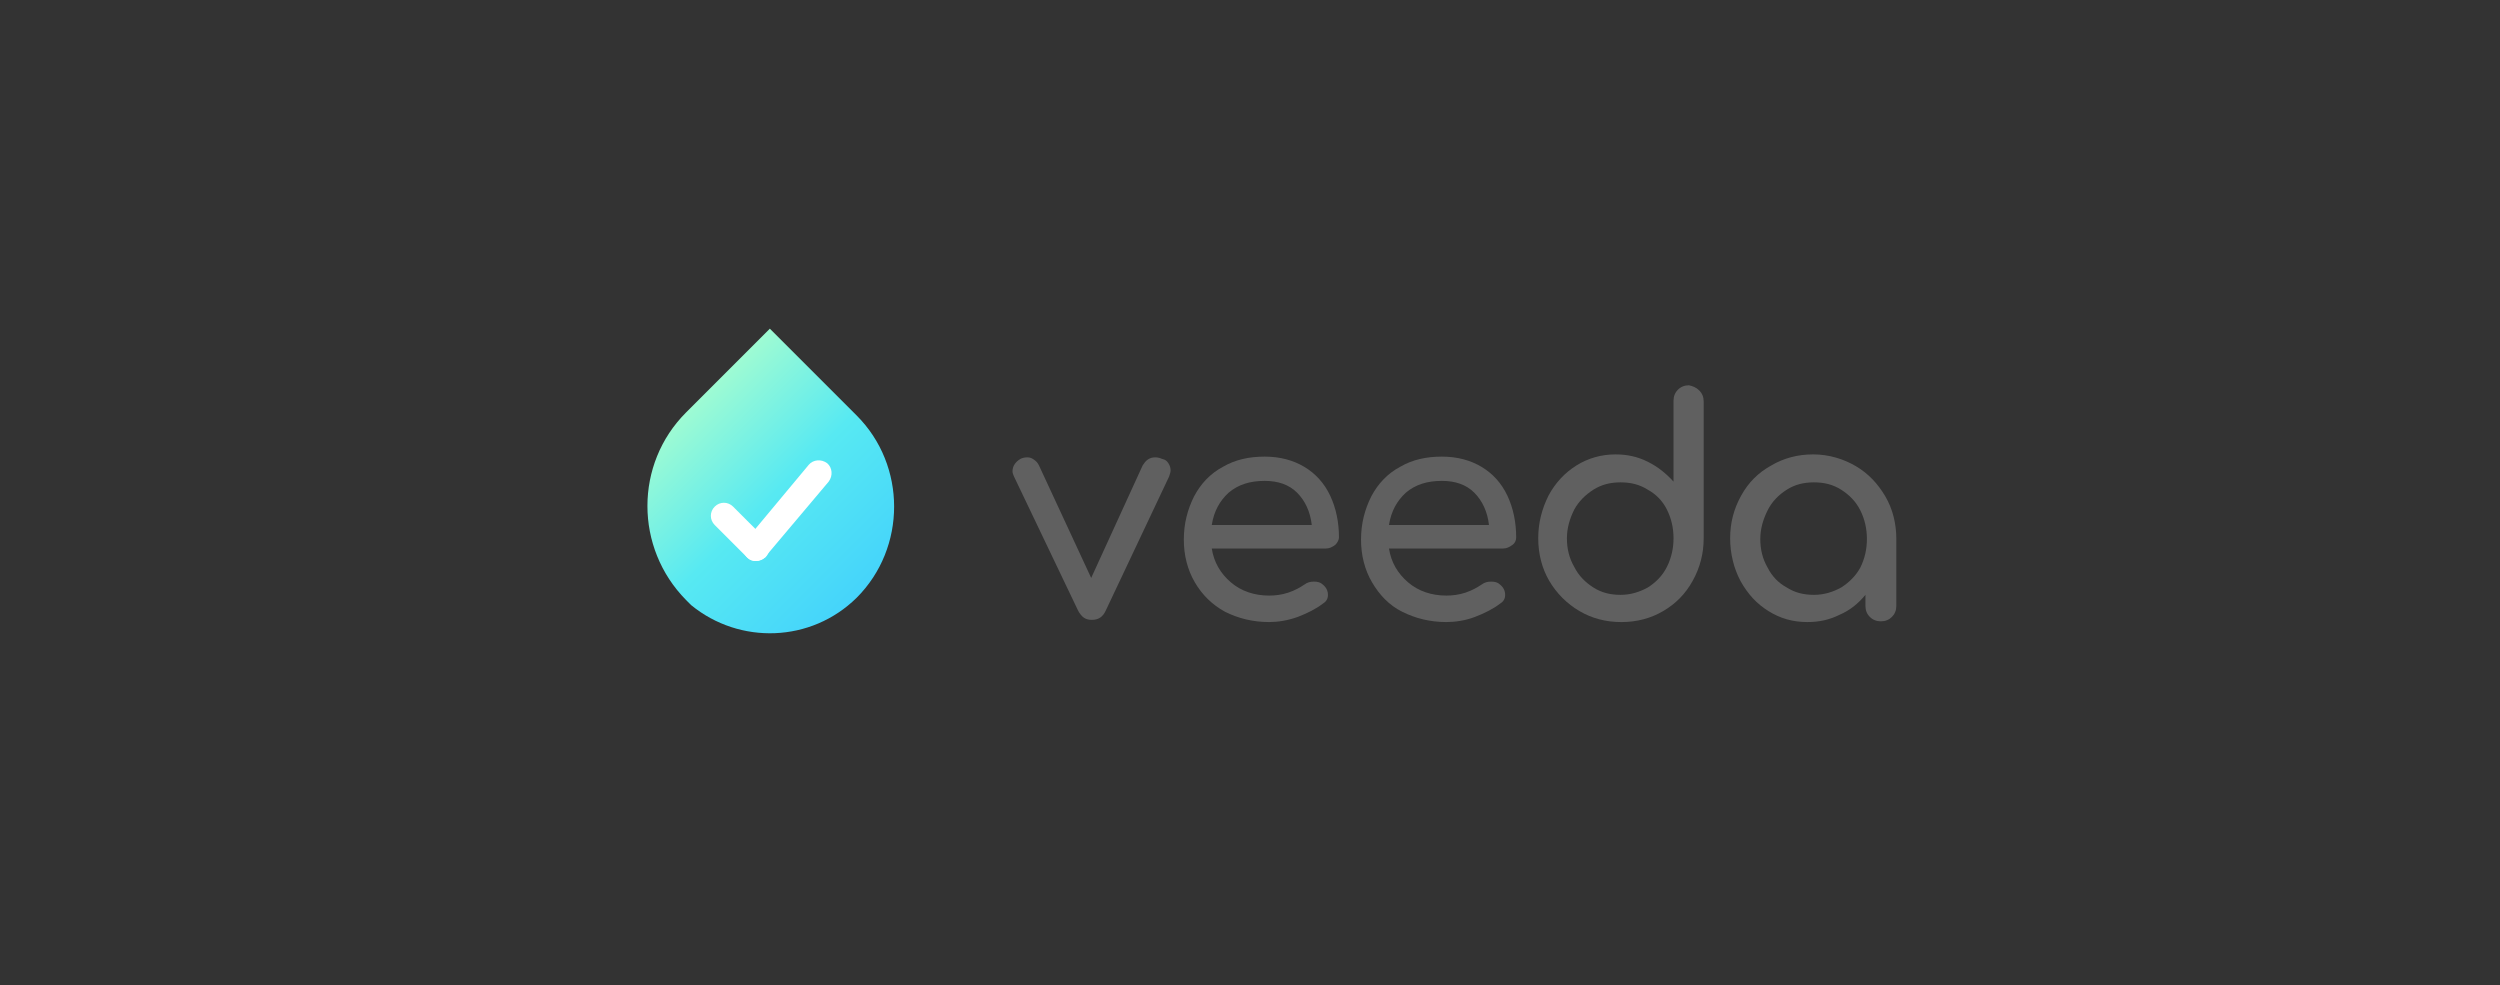 <?xml version="1.0" encoding="utf-8"?>
<!-- Generator: Adobe Illustrator 23.0.3, SVG Export Plug-In . SVG Version: 6.00 Build 0)  -->
<svg version="1.1" id="Camada_1" xmlns="http://www.w3.org/2000/svg" xmlns:xlink="http://www.w3.org/1999/xlink" x="0px" y="0px"
	 viewBox="0 0 340 134" style="enable-background:new 0 0 340 134;" xml:space="preserve">
<rect x="0" y="0" width="340" height="134" fill="#333333" stroke="none"/>
<style type="text/css">
	.st0{display:none;}
	.st1{display:inline;}
	.st2{clip-path:url(#SVGID_2_);fill:#15B1D6;}
	.st3{clip-path:url(#SVGID_4_);fill:#15B1D6;}
	.st4{clip-path:url(#SVGID_6_);fill:#17B4D9;}
	.st5{clip-path:url(#SVGID_8_);fill:#19B6DB;}
	.st6{clip-path:url(#SVGID_10_);fill:#1AB9DE;}
	.st7{clip-path:url(#SVGID_12_);fill:#1CBBE0;}
	.st8{clip-path:url(#SVGID_14_);fill:#1DBDE2;}
	.st9{clip-path:url(#SVGID_16_);fill:#1EBFE4;}
	.st10{clip-path:url(#SVGID_18_);fill:#1FC0E6;}
	.st11{clip-path:url(#SVGID_20_);fill:#20C2E8;}
	.st12{clip-path:url(#SVGID_22_);fill:#21C3E9;}
	.st13{clip-path:url(#SVGID_24_);fill:#22C5EA;}
	.st14{clip-path:url(#SVGID_26_);fill:#23C6EC;}
	.st15{clip-path:url(#SVGID_28_);fill:#24C7ED;}
	.st16{clip-path:url(#SVGID_30_);fill:#24C8EE;}
	.st17{clip-path:url(#SVGID_32_);fill:#25C9EE;}
	.st18{clip-path:url(#SVGID_34_);fill:#25C9EF;}
	.st19{clip-path:url(#SVGID_36_);fill:#26CAF0;}
	.st20{clip-path:url(#SVGID_38_);fill:#26CAF0;}
	.st21{clip-path:url(#SVGID_40_);fill:#26CBF1;}
	.st22{clip-path:url(#SVGID_42_);fill:#26CBF1;}
	.st23{clip-path:url(#SVGID_44_);fill:#27CBF1;}
	.st24{clip-path:url(#SVGID_46_);fill:#27CCF2;}
	.st25{clip-path:url(#SVGID_48_);fill:#27CCF2;}
	.st26{clip-path:url(#SVGID_50_);fill:#27CCF2;}
	.st27{clip-path:url(#SVGID_52_);fill:#27CCF2;}
	.st28{clip-path:url(#SVGID_54_);fill:#27CCF2;}
	.st29{clip-path:url(#SVGID_56_);fill:#27CCF2;}
	.st30{clip-path:url(#SVGID_58_);fill:#27CCF2;}
	.st31{clip-path:url(#SVGID_60_);fill:#27CCF2;}
	.st32{fill:#606060;}
	.st33{display:none;opacity:0.1;}
	.st34{clip-path:url(#SVGID_62_);fill:#43E97B;}
	.st35{clip-path:url(#SVGID_64_);fill:#43E97B;}
	.st36{clip-path:url(#SVGID_66_);fill:#43E97C;}
	.st37{clip-path:url(#SVGID_68_);fill:#43E97D;}
	.st38{clip-path:url(#SVGID_70_);fill:#43EA7E;}
	.st39{clip-path:url(#SVGID_72_);fill:#42EA7F;}
	.st40{clip-path:url(#SVGID_74_);fill:#42EA80;}
	.st41{clip-path:url(#SVGID_76_);fill:#42EA81;}
	.st42{clip-path:url(#SVGID_78_);fill:#42EA82;}
	.st43{clip-path:url(#SVGID_80_);fill:#42EA83;}
	.st44{clip-path:url(#SVGID_82_);fill:#42EB85;}
	.st45{clip-path:url(#SVGID_84_);fill:#42EB86;}
	.st46{clip-path:url(#SVGID_86_);fill:#42EB87;}
	.st47{clip-path:url(#SVGID_88_);fill:#41EB88;}
	.st48{clip-path:url(#SVGID_90_);fill:#41EB89;}
	.st49{clip-path:url(#SVGID_92_);fill:#41EC8A;}
	.st50{clip-path:url(#SVGID_94_);fill:#41EC8B;}
	.st51{clip-path:url(#SVGID_96_);fill:#41EC8C;}
	.st52{clip-path:url(#SVGID_98_);fill:#41EC8D;}
	.st53{clip-path:url(#SVGID_100_);fill:#41EC8E;}
	.st54{clip-path:url(#SVGID_102_);fill:#41EC8F;}
	.st55{clip-path:url(#SVGID_104_);fill:#40ED90;}
	.st56{clip-path:url(#SVGID_106_);fill:#40ED91;}
	.st57{clip-path:url(#SVGID_108_);fill:#40ED92;}
	.st58{clip-path:url(#SVGID_110_);fill:#40ED93;}
	.st59{clip-path:url(#SVGID_112_);fill:#40ED94;}
	.st60{clip-path:url(#SVGID_114_);fill:#40EE95;}
	.st61{clip-path:url(#SVGID_116_);fill:#40EE96;}
	.st62{clip-path:url(#SVGID_118_);fill:#40EE97;}
	.st63{clip-path:url(#SVGID_120_);fill:#3FEE98;}
	.st64{clip-path:url(#SVGID_122_);fill:#3FEE99;}
	.st65{clip-path:url(#SVGID_124_);fill:#3FEE9A;}
	.st66{clip-path:url(#SVGID_126_);fill:#3FEF9C;}
	.st67{clip-path:url(#SVGID_128_);fill:#3FEF9D;}
	.st68{clip-path:url(#SVGID_130_);fill:#3FEF9E;}
	.st69{clip-path:url(#SVGID_132_);fill:#3FEF9F;}
	.st70{clip-path:url(#SVGID_134_);fill:#3FEFA0;}
	.st71{clip-path:url(#SVGID_136_);fill:#3EF0A1;}
	.st72{clip-path:url(#SVGID_138_);fill:#3EF0A2;}
	.st73{clip-path:url(#SVGID_140_);fill:#3EF0A3;}
	.st74{clip-path:url(#SVGID_142_);fill:#3EF0A4;}
	.st75{clip-path:url(#SVGID_144_);fill:#3EF0A5;}
	.st76{clip-path:url(#SVGID_146_);fill:#3EF0A6;}
	.st77{clip-path:url(#SVGID_148_);fill:#3EF1A7;}
	.st78{clip-path:url(#SVGID_150_);fill:#3EF1A8;}
	.st79{clip-path:url(#SVGID_152_);fill:#3EF1A9;}
	.st80{clip-path:url(#SVGID_154_);fill:#3DF1AA;}
	.st81{clip-path:url(#SVGID_156_);fill:#3DF1AB;}
	.st82{clip-path:url(#SVGID_158_);fill:#3DF2AC;}
	.st83{clip-path:url(#SVGID_160_);fill:#3DF2AD;}
	.st84{clip-path:url(#SVGID_162_);fill:#3DF2AE;}
	.st85{clip-path:url(#SVGID_164_);fill:#3DF2AF;}
	.st86{clip-path:url(#SVGID_166_);fill:#3DF2B0;}
	.st87{clip-path:url(#SVGID_168_);fill:#3DF2B1;}
	.st88{clip-path:url(#SVGID_170_);fill:#3CF3B2;}
	.st89{clip-path:url(#SVGID_172_);fill:#3CF3B3;}
	.st90{clip-path:url(#SVGID_174_);fill:#3CF3B4;}
	.st91{clip-path:url(#SVGID_176_);fill:#3CF3B5;}
	.st92{clip-path:url(#SVGID_178_);fill:#3CF3B6;}
	.st93{clip-path:url(#SVGID_180_);fill:#3CF3B7;}
	.st94{clip-path:url(#SVGID_182_);fill:#3CF4B8;}
	.st95{clip-path:url(#SVGID_184_);fill:#3CF4B9;}
	.st96{clip-path:url(#SVGID_186_);fill:#3BF4BA;}
	.st97{clip-path:url(#SVGID_188_);fill:#3BF4BB;}
	.st98{clip-path:url(#SVGID_190_);fill:#3BF4BC;}
	.st99{clip-path:url(#SVGID_192_);fill:#3BF5BD;}
	.st100{clip-path:url(#SVGID_194_);fill:#3BF5BE;}
	.st101{clip-path:url(#SVGID_196_);fill:#3BF5BF;}
	.st102{clip-path:url(#SVGID_198_);fill:#3BF5C0;}
	.st103{clip-path:url(#SVGID_200_);fill:#3BF5C1;}
	.st104{clip-path:url(#SVGID_202_);fill:#3AF5C2;}
	.st105{clip-path:url(#SVGID_204_);fill:#3AF6C3;}
	.st106{clip-path:url(#SVGID_206_);fill:#3AF6C4;}
	.st107{clip-path:url(#SVGID_208_);fill:#3AF6C5;}
	.st108{clip-path:url(#SVGID_210_);fill:#3AF6C6;}
	.st109{clip-path:url(#SVGID_212_);fill:#3AF6C7;}
	.st110{clip-path:url(#SVGID_214_);fill:#3AF6C8;}
	.st111{clip-path:url(#SVGID_216_);fill:#3AF7C9;}
	.st112{clip-path:url(#SVGID_218_);fill:#3AF7CA;}
	.st113{clip-path:url(#SVGID_220_);fill:#39F7CB;}
	.st114{clip-path:url(#SVGID_222_);fill:#39F7CC;}
	.st115{clip-path:url(#SVGID_224_);fill:#39F7CD;}
	.st116{clip-path:url(#SVGID_226_);fill:#39F7CE;}
	.st117{clip-path:url(#SVGID_228_);fill:#39F8CF;}
	.st118{clip-path:url(#SVGID_230_);fill:#39F8D0;}
	.st119{clip-path:url(#SVGID_232_);fill:#39F8D1;}
	.st120{clip-path:url(#SVGID_234_);fill:#39F8D2;}
	.st121{clip-path:url(#SVGID_236_);fill:#39F8D3;}
	.st122{clip-path:url(#SVGID_238_);fill:#38F8D4;}
	.st123{clip-path:url(#SVGID_240_);fill:#38F9D4;}
	.st124{clip-path:url(#SVGID_242_);fill:#38F9D5;}
	.st125{clip-path:url(#SVGID_244_);fill:#38F9D6;}
	.st126{clip-path:url(#SVGID_246_);fill:#38F9D7;}
	.st127{clip-path:url(#SVGID_248_);fill:#38F9D7;}
	.st128{display:inline;fill:url(#SVGID_249_);}
	.st129{display:inline;fill:url(#SVGID_250_);}
	.st130{display:inline;fill:url(#SVGID_251_);}
	.st131{fill:url(#SVGID_252_);}
	.st132{fill:#FFFFFF;}
	.st133{display:inline;fill:#61D000;}
</style>
<g>
	<g class="st0">
		<g class="st1">
			<g>
				<defs>
					<path id="SVGID_1_" d="M108,43c0,0-6.1,11.2-3,22.8s13.6,17.9,13.6,17.9s5.5-12.4,2.8-22.7C118.7,50.6,108,43,108,43z"/>
				</defs>
				<clipPath id="SVGID_2_">
					<use xlink:href="#SVGID_1_"  style="overflow:visible;"/>
				</clipPath>
				<polygon class="st2" points="101.9,80.1 118.5,83.6 101.9,83.6 				"/>
			</g>
			<g>
				<defs>
					<path id="SVGID_3_" d="M108,43c0,0-6.1,11.2-3,22.8s13.6,17.9,13.6,17.9s5.5-12.4,2.8-22.7C118.7,50.6,108,43,108,43z"/>
				</defs>
				<clipPath id="SVGID_4_">
					<use xlink:href="#SVGID_3_"  style="overflow:visible;"/>
				</clipPath>
				<polygon class="st3" points="101.9,78.7 123.3,83.3 123.3,83.6 118.5,83.6 101.9,80.1 				"/>
			</g>
			<g>
				<defs>
					<path id="SVGID_5_" d="M108,43c0,0-6.1,11.2-3,22.8s13.6,17.9,13.6,17.9s5.5-12.4,2.8-22.7C118.7,50.6,108,43,108,43z"/>
				</defs>
				<clipPath id="SVGID_6_">
					<use xlink:href="#SVGID_5_"  style="overflow:visible;"/>
				</clipPath>
				<polygon class="st4" points="101.9,77.4 123.6,82.1 123.3,83.3 101.9,78.7 				"/>
			</g>
			<g>
				<defs>
					<path id="SVGID_7_" d="M108,43c0,0-6.1,11.2-3,22.8s13.6,17.9,13.6,17.9s5.5-12.4,2.8-22.7C118.7,50.6,108,43,108,43z"/>
				</defs>
				<clipPath id="SVGID_8_">
					<use xlink:href="#SVGID_7_"  style="overflow:visible;"/>
				</clipPath>
				<polygon class="st5" points="101.9,76.1 123.9,80.8 123.6,82.1 101.9,77.4 				"/>
			</g>
			<g>
				<defs>
					<path id="SVGID_9_" d="M108,43c0,0-6.1,11.2-3,22.8s13.6,17.9,13.6,17.9s5.5-12.4,2.8-22.7C118.7,50.6,108,43,108,43z"/>
				</defs>
				<clipPath id="SVGID_10_">
					<use xlink:href="#SVGID_9_"  style="overflow:visible;"/>
				</clipPath>
				<polygon class="st6" points="101.9,74.7 124,79.5 124,80 123.9,80.8 101.9,76.1 				"/>
			</g>
			<g>
				<defs>
					<path id="SVGID_11_" d="M108,43c0,0-6.1,11.2-3,22.8s13.6,17.9,13.6,17.9s5.5-12.4,2.8-22.7C118.7,50.6,108,43,108,43z"/>
				</defs>
				<clipPath id="SVGID_12_">
					<use xlink:href="#SVGID_11_"  style="overflow:visible;"/>
				</clipPath>
				<polygon class="st7" points="101.9,73.4 124,78.2 124,79.5 101.9,74.7 				"/>
			</g>
			<g>
				<defs>
					<path id="SVGID_13_" d="M108,43c0,0-6.1,11.2-3,22.8s13.6,17.9,13.6,17.9s5.5-12.4,2.8-22.7C118.7,50.6,108,43,108,43z"/>
				</defs>
				<clipPath id="SVGID_14_">
					<use xlink:href="#SVGID_13_"  style="overflow:visible;"/>
				</clipPath>
				<polygon class="st8" points="101.9,72.1 124,76.8 124,78.2 101.9,73.4 				"/>
			</g>
			<g>
				<defs>
					<path id="SVGID_15_" d="M108,43c0,0-6.1,11.2-3,22.8s13.6,17.9,13.6,17.9s5.5-12.4,2.8-22.7C118.7,50.6,108,43,108,43z"/>
				</defs>
				<clipPath id="SVGID_16_">
					<use xlink:href="#SVGID_15_"  style="overflow:visible;"/>
				</clipPath>
				<polygon class="st9" points="101.9,70.8 124,75.5 124,76.8 101.9,72.1 				"/>
			</g>
			<g>
				<defs>
					<path id="SVGID_17_" d="M108,43c0,0-6.1,11.2-3,22.8s13.6,17.9,13.6,17.9s5.5-12.4,2.8-22.7C118.7,50.6,108,43,108,43z"/>
				</defs>
				<clipPath id="SVGID_18_">
					<use xlink:href="#SVGID_17_"  style="overflow:visible;"/>
				</clipPath>
				<polygon class="st10" points="101.9,69.4 124,74.2 124,75.5 101.9,70.8 				"/>
			</g>
			<g>
				<defs>
					<path id="SVGID_19_" d="M108,43c0,0-6.1,11.2-3,22.8s13.6,17.9,13.6,17.9s5.5-12.4,2.8-22.7C118.7,50.6,108,43,108,43z"/>
				</defs>
				<clipPath id="SVGID_20_">
					<use xlink:href="#SVGID_19_"  style="overflow:visible;"/>
				</clipPath>
				<polygon class="st11" points="101.9,68.1 124,72.8 124,74.2 101.9,69.4 				"/>
			</g>
			<g>
				<defs>
					<path id="SVGID_21_" d="M108,43c0,0-6.1,11.2-3,22.8s13.6,17.9,13.6,17.9s5.5-12.4,2.8-22.7C118.7,50.6,108,43,108,43z"/>
				</defs>
				<clipPath id="SVGID_22_">
					<use xlink:href="#SVGID_21_"  style="overflow:visible;"/>
				</clipPath>
				<polygon class="st12" points="101.9,66.8 124,71.5 124,72.8 101.9,68.1 				"/>
			</g>
			<g>
				<defs>
					<path id="SVGID_23_" d="M108,43c0,0-6.1,11.2-3,22.8s13.6,17.9,13.6,17.9s5.5-12.4,2.8-22.7C118.7,50.6,108,43,108,43z"/>
				</defs>
				<clipPath id="SVGID_24_">
					<use xlink:href="#SVGID_23_"  style="overflow:visible;"/>
				</clipPath>
				<polygon class="st13" points="101.9,65.4 124,70.2 124,71.5 101.9,66.8 				"/>
			</g>
			<g>
				<defs>
					<path id="SVGID_25_" d="M108,43c0,0-6.1,11.2-3,22.8s13.6,17.9,13.6,17.9s5.5-12.4,2.8-22.7C118.7,50.6,108,43,108,43z"/>
				</defs>
				<clipPath id="SVGID_26_">
					<use xlink:href="#SVGID_25_"  style="overflow:visible;"/>
				</clipPath>
				<polygon class="st14" points="101.9,64.1 124,68.9 124,70.2 101.9,65.4 				"/>
			</g>
			<g>
				<defs>
					<path id="SVGID_27_" d="M108,43c0,0-6.1,11.2-3,22.8s13.6,17.9,13.6,17.9s5.5-12.4,2.8-22.7C118.7,50.6,108,43,108,43z"/>
				</defs>
				<clipPath id="SVGID_28_">
					<use xlink:href="#SVGID_27_"  style="overflow:visible;"/>
				</clipPath>
				<polygon class="st15" points="101.9,62.8 124,67.5 124,68.9 101.9,64.1 				"/>
			</g>
			<g>
				<defs>
					<path id="SVGID_29_" d="M108,43c0,0-6.1,11.2-3,22.8s13.6,17.9,13.6,17.9s5.5-12.4,2.8-22.7C118.7,50.6,108,43,108,43z"/>
				</defs>
				<clipPath id="SVGID_30_">
					<use xlink:href="#SVGID_29_"  style="overflow:visible;"/>
				</clipPath>
				<polygon class="st16" points="101.9,61.5 124,66.2 124,67.5 101.9,62.8 				"/>
			</g>
			<g>
				<defs>
					<path id="SVGID_31_" d="M108,43c0,0-6.1,11.2-3,22.8s13.6,17.9,13.6,17.9s5.5-12.4,2.8-22.7C118.7,50.6,108,43,108,43z"/>
				</defs>
				<clipPath id="SVGID_32_">
					<use xlink:href="#SVGID_31_"  style="overflow:visible;"/>
				</clipPath>
				<polygon class="st17" points="101.9,60.1 124,64.9 124,66.2 101.9,61.5 				"/>
			</g>
			<g>
				<defs>
					<path id="SVGID_33_" d="M108,43c0,0-6.1,11.2-3,22.8s13.6,17.9,13.6,17.9s5.5-12.4,2.8-22.7C118.7,50.6,108,43,108,43z"/>
				</defs>
				<clipPath id="SVGID_34_">
					<use xlink:href="#SVGID_33_"  style="overflow:visible;"/>
				</clipPath>
				<polygon class="st18" points="101.9,58.8 124,63.5 124,64.9 101.9,60.1 				"/>
			</g>
			<g>
				<defs>
					<path id="SVGID_35_" d="M108,43c0,0-6.1,11.2-3,22.8s13.6,17.9,13.6,17.9s5.5-12.4,2.8-22.7C118.7,50.6,108,43,108,43z"/>
				</defs>
				<clipPath id="SVGID_36_">
					<use xlink:href="#SVGID_35_"  style="overflow:visible;"/>
				</clipPath>
				<polygon class="st19" points="101.9,57.5 124,62.2 124,63.5 101.9,58.8 				"/>
			</g>
			<g>
				<defs>
					<path id="SVGID_37_" d="M108,43c0,0-6.1,11.2-3,22.8s13.6,17.9,13.6,17.9s5.5-12.4,2.8-22.7C118.7,50.6,108,43,108,43z"/>
				</defs>
				<clipPath id="SVGID_38_">
					<use xlink:href="#SVGID_37_"  style="overflow:visible;"/>
				</clipPath>
				<polygon class="st20" points="101.9,56.1 124,60.9 124,62.2 101.9,57.5 				"/>
			</g>
			<g>
				<defs>
					<path id="SVGID_39_" d="M108,43c0,0-6.1,11.2-3,22.8s13.6,17.9,13.6,17.9s5.5-12.4,2.8-22.7C118.7,50.6,108,43,108,43z"/>
				</defs>
				<clipPath id="SVGID_40_">
					<use xlink:href="#SVGID_39_"  style="overflow:visible;"/>
				</clipPath>
				<polygon class="st21" points="101.9,54.8 124,59.6 124,60.9 101.9,56.1 				"/>
			</g>
			<g>
				<defs>
					<path id="SVGID_41_" d="M108,43c0,0-6.1,11.2-3,22.8s13.6,17.9,13.6,17.9s5.5-12.4,2.8-22.7C118.7,50.6,108,43,108,43z"/>
				</defs>
				<clipPath id="SVGID_42_">
					<use xlink:href="#SVGID_41_"  style="overflow:visible;"/>
				</clipPath>
				<polygon class="st22" points="101.9,53.5 124,58.2 124,59.6 101.9,54.8 				"/>
			</g>
			<g>
				<defs>
					<path id="SVGID_43_" d="M108,43c0,0-6.1,11.2-3,22.8s13.6,17.9,13.6,17.9s5.5-12.4,2.8-22.7C118.7,50.6,108,43,108,43z"/>
				</defs>
				<clipPath id="SVGID_44_">
					<use xlink:href="#SVGID_43_"  style="overflow:visible;"/>
				</clipPath>
				<polygon class="st23" points="101.9,52.1 124,56.9 124,58.2 101.9,53.5 				"/>
			</g>
			<g>
				<defs>
					<path id="SVGID_45_" d="M108,43c0,0-6.1,11.2-3,22.8s13.6,17.9,13.6,17.9s5.5-12.4,2.8-22.7C118.7,50.6,108,43,108,43z"/>
				</defs>
				<clipPath id="SVGID_46_">
					<use xlink:href="#SVGID_45_"  style="overflow:visible;"/>
				</clipPath>
				<polygon class="st24" points="101.9,50.8 124,55.6 124,56.9 101.9,52.1 				"/>
			</g>
			<g>
				<defs>
					<path id="SVGID_47_" d="M108,43c0,0-6.1,11.2-3,22.8s13.6,17.9,13.6,17.9s5.5-12.4,2.8-22.7C118.7,50.6,108,43,108,43z"/>
				</defs>
				<clipPath id="SVGID_48_">
					<use xlink:href="#SVGID_47_"  style="overflow:visible;"/>
				</clipPath>
				<polygon class="st25" points="101.9,49.5 124,54.2 124,55.6 101.9,50.8 				"/>
			</g>
			<g>
				<defs>
					<path id="SVGID_49_" d="M108,43c0,0-6.1,11.2-3,22.8s13.6,17.9,13.6,17.9s5.5-12.4,2.8-22.7C118.7,50.6,108,43,108,43z"/>
				</defs>
				<clipPath id="SVGID_50_">
					<use xlink:href="#SVGID_49_"  style="overflow:visible;"/>
				</clipPath>
				<polygon class="st26" points="101.9,48.2 124,52.9 124,54.2 101.9,49.5 				"/>
			</g>
			<g>
				<defs>
					<path id="SVGID_51_" d="M108,43c0,0-6.1,11.2-3,22.8s13.6,17.9,13.6,17.9s5.5-12.4,2.8-22.7C118.7,50.6,108,43,108,43z"/>
				</defs>
				<clipPath id="SVGID_52_">
					<use xlink:href="#SVGID_51_"  style="overflow:visible;"/>
				</clipPath>
				<polygon class="st27" points="101.9,46.8 124,51.6 124,52.9 101.9,48.2 				"/>
			</g>
			<g>
				<defs>
					<path id="SVGID_53_" d="M108,43c0,0-6.1,11.2-3,22.8s13.6,17.9,13.6,17.9s5.5-12.4,2.8-22.7C118.7,50.6,108,43,108,43z"/>
				</defs>
				<clipPath id="SVGID_54_">
					<use xlink:href="#SVGID_53_"  style="overflow:visible;"/>
				</clipPath>
				<polygon class="st28" points="101.9,45.5 124,50.2 124,51.6 101.9,46.8 				"/>
			</g>
			<g>
				<defs>
					<path id="SVGID_55_" d="M108,43c0,0-6.1,11.2-3,22.8s13.6,17.9,13.6,17.9s5.5-12.4,2.8-22.7C118.7,50.6,108,43,108,43z"/>
				</defs>
				<clipPath id="SVGID_56_">
					<use xlink:href="#SVGID_55_"  style="overflow:visible;"/>
				</clipPath>
				<polygon class="st29" points="101.9,45.4 102.1,44.2 124,48.9 124,50.2 101.9,45.5 				"/>
			</g>
			<g>
				<defs>
					<path id="SVGID_57_" d="M108,43c0,0-6.1,11.2-3,22.8s13.6,17.9,13.6,17.9s5.5-12.4,2.8-22.7C118.7,50.6,108,43,108,43z"/>
				</defs>
				<clipPath id="SVGID_58_">
					<use xlink:href="#SVGID_57_"  style="overflow:visible;"/>
				</clipPath>
				<polygon class="st30" points="102.1,44.2 102.4,43 102.6,43 124,47.6 124,48.9 				"/>
			</g>
			<g>
				<defs>
					<path id="SVGID_59_" d="M108,43c0,0-6.1,11.2-3,22.8s13.6,17.9,13.6,17.9s5.5-12.4,2.8-22.7C118.7,50.6,108,43,108,43z"/>
				</defs>
				<clipPath id="SVGID_60_">
					<use xlink:href="#SVGID_59_"  style="overflow:visible;"/>
				</clipPath>
				<polygon class="st31" points="124,47.6 102.6,43 124,43 				"/>
			</g>
		</g>
	</g>
	<g>
		<path class="st32" d="M158.9,63c0.2,0.3,0.3,0.6,0.3,1c0,0.2-0.1,0.5-0.2,0.8L150.4,83c-0.4,0.9-1,1.3-1.9,1.3
			c-0.5,0-0.8-0.1-1.1-0.3c-0.3-0.2-0.6-0.6-0.8-1l-8.7-18.2c-0.1-0.2-0.2-0.5-0.2-0.7c0-0.7,0.4-1.3,1.1-1.7
			c0.2-0.1,0.5-0.2,0.9-0.2s0.6,0.1,0.9,0.3c0.3,0.2,0.5,0.4,0.7,0.8l7.1,15.3l7-15.3c0.2-0.3,0.4-0.6,0.7-0.8s0.6-0.3,1-0.3
			s0.7,0.1,0.9,0.2C158.5,62.5,158.7,62.7,158.9,63z"/>
		<path class="st32" d="M181.6,74.1c-0.4,0.3-0.8,0.5-1.3,0.5h-15.5c0.3,1.9,1.2,3.4,2.6,4.6c1.4,1.2,3.2,1.8,5.2,1.8
			c0.8,0,1.7-0.1,2.6-0.4c0.9-0.3,1.6-0.7,2.2-1.1c0.4-0.3,0.8-0.4,1.3-0.4s0.9,0.1,1.2,0.4c0.5,0.4,0.7,0.9,0.7,1.4
			s-0.2,0.9-0.7,1.2c-0.9,0.7-2.1,1.3-3.4,1.8c-1.4,0.5-2.7,0.7-3.9,0.7c-2.2,0-4.2-0.5-6-1.4c-1.8-1-3.1-2.3-4.1-4
			s-1.5-3.7-1.5-5.8c0-2.2,0.5-4.1,1.4-5.9c0.9-1.7,2.2-3.1,3.9-4c1.7-1,3.6-1.4,5.7-1.4c2.1,0,3.9,0.5,5.4,1.4s2.7,2.2,3.5,3.9
			c0.8,1.7,1.2,3.6,1.2,5.7C182.1,73.4,181.9,73.8,181.6,74.1z M167.1,67c-1.2,1.1-2,2.5-2.3,4.4h13.6c-0.2-1.8-0.9-3.3-2-4.4
			s-2.6-1.6-4.4-1.6C170,65.4,168.4,65.9,167.1,67z"/>
		<path class="st32" d="M205.7,74.1c-0.4,0.3-0.8,0.5-1.3,0.5h-15.5c0.3,1.9,1.2,3.4,2.6,4.6c1.4,1.2,3.2,1.8,5.2,1.8
			c0.8,0,1.7-0.1,2.6-0.4c0.9-0.3,1.6-0.7,2.2-1.1c0.4-0.3,0.8-0.4,1.3-0.4s0.9,0.1,1.2,0.4c0.5,0.4,0.7,0.9,0.7,1.4
			s-0.2,0.9-0.7,1.2c-0.9,0.7-2.1,1.3-3.4,1.8s-2.7,0.7-3.9,0.7c-2.2,0-4.2-0.5-6-1.4s-3.1-2.3-4.1-4s-1.5-3.7-1.5-5.8
			c0-2.2,0.5-4.1,1.4-5.9c0.9-1.7,2.2-3.1,3.9-4c1.7-1,3.6-1.4,5.7-1.4c2.1,0,3.9,0.5,5.4,1.4s2.7,2.2,3.5,3.9
			c0.8,1.7,1.2,3.6,1.2,5.7C206.2,73.4,206.1,73.8,205.7,74.1z M191.2,67c-1.2,1.1-2,2.5-2.3,4.4h13.6c-0.2-1.8-0.9-3.3-2-4.4
			s-2.6-1.6-4.4-1.6C194.1,65.4,192.5,65.9,191.2,67z"/>
		<path class="st32" d="M231.1,53.1c0.4,0.4,0.6,0.9,0.6,1.5v18.6c0,2.1-0.5,4-1.5,5.8s-2.3,3.1-4,4.1s-3.6,1.5-5.7,1.5
			s-4-0.5-5.7-1.5s-3.1-2.4-4.1-4.1s-1.5-3.7-1.5-5.8s0.5-4,1.4-5.8c0.9-1.7,2.2-3.1,3.8-4.1s3.4-1.5,5.3-1.5c1.6,0,3,0.3,4.4,1
			s2.5,1.6,3.5,2.7v-11c0-0.6,0.2-1.1,0.6-1.5c0.4-0.4,0.9-0.6,1.5-0.6C230.2,52.5,230.7,52.7,231.1,53.1z M224.1,79.9
			c1.1-0.7,2-1.6,2.6-2.8c0.6-1.2,0.9-2.5,0.9-3.9s-0.3-2.7-0.9-3.9c-0.6-1.2-1.5-2.1-2.6-2.7c-1.1-0.7-2.3-1-3.7-1s-2.6,0.3-3.7,1
			c-1.1,0.7-2,1.6-2.6,2.7c-0.6,1.2-1,2.5-1,3.9s0.3,2.7,1,3.9c0.6,1.2,1.5,2.1,2.6,2.8c1.1,0.7,2.3,1,3.7,1S223,80.5,224.1,79.9z"
			/>
		<path class="st32" d="M252.4,63.4c1.7,1,3,2.4,4,4.1s1.5,3.7,1.5,5.8v9.1c0,0.6-0.2,1.1-0.6,1.5s-0.9,0.6-1.5,0.6
			s-1.1-0.2-1.5-0.6s-0.6-0.9-0.6-1.5v-1.5c-1,1.2-2.1,2.1-3.5,2.7c-1.4,0.7-2.8,1-4.4,1c-2,0-3.7-0.5-5.3-1.5s-2.8-2.3-3.8-4.1
			c-0.9-1.7-1.4-3.7-1.4-5.8s0.5-4,1.5-5.8s2.3-3.1,4.1-4.1c1.7-1,3.6-1.5,5.7-1.5S250.7,62.4,252.4,63.4z M250.4,79.9
			c1.1-0.7,2-1.6,2.6-2.7c0.6-1.2,0.9-2.5,0.9-3.9s-0.3-2.7-0.9-3.9c-0.6-1.2-1.5-2.1-2.6-2.8c-1.1-0.7-2.3-1-3.7-1s-2.6,0.3-3.7,1
			c-1.1,0.7-2,1.6-2.6,2.8c-0.6,1.2-1,2.5-1,3.9s0.3,2.7,1,3.9c0.6,1.2,1.5,2.1,2.6,2.7c1.1,0.7,2.3,1,3.7,1S249.3,80.5,250.4,79.9z
			"/>
	</g>
	<g class="st33">
		<g class="st1">
			<path d="M113.8,72.3c-2.8-2.9-5.9-5.2-9-7c0,0.1,0.1,0.3,0.1,0.4c3,11.6,13.6,17.9,13.6,17.9s0.6-1.4,1.3-3.7
				C118.2,77.3,116.2,74.7,113.8,72.3z"/>
		</g>
	</g>
	<g class="st0">
		<g class="st1">
			<g>
				<defs>
					<path id="SVGID_61_" d="M82.6,61.9c0,0,3.5,12.3,13.8,18.4s22.2,3.2,22.2,3.2s-4.8-12.7-13.9-18.2S82.6,61.9,82.6,61.9z"/>
				</defs>
				<clipPath id="SVGID_62_">
					<use xlink:href="#SVGID_61_"  style="overflow:visible;"/>
				</clipPath>
				<polygon class="st34" points="82.6,78.8 118.4,86.5 82.6,86.5 				"/>
			</g>
			<g>
				<defs>
					<path id="SVGID_63_" d="M82.6,61.9c0,0,3.5,12.3,13.8,18.4s22.2,3.2,22.2,3.2s-4.8-12.7-13.9-18.2S82.6,61.9,82.6,61.9z"/>
				</defs>
				<clipPath id="SVGID_64_">
					<use xlink:href="#SVGID_63_"  style="overflow:visible;"/>
				</clipPath>
				<polygon class="st35" points="82.6,78.6 118.6,86.3 118.6,86.5 118.4,86.5 82.6,78.8 				"/>
			</g>
			<g>
				<defs>
					<path id="SVGID_65_" d="M82.6,61.9c0,0,3.5,12.3,13.8,18.4s22.2,3.2,22.2,3.2s-4.8-12.7-13.9-18.2S82.6,61.9,82.6,61.9z"/>
				</defs>
				<clipPath id="SVGID_66_">
					<use xlink:href="#SVGID_65_"  style="overflow:visible;"/>
				</clipPath>
				<polygon class="st36" points="82.6,78.4 118.6,86.1 118.6,86.3 82.6,78.6 				"/>
			</g>
			<g>
				<defs>
					<path id="SVGID_67_" d="M82.6,61.9c0,0,3.5,12.3,13.8,18.4s22.2,3.2,22.2,3.2s-4.8-12.7-13.9-18.2S82.6,61.9,82.6,61.9z"/>
				</defs>
				<clipPath id="SVGID_68_">
					<use xlink:href="#SVGID_67_"  style="overflow:visible;"/>
				</clipPath>
				<polygon class="st37" points="82.6,78.2 118.6,85.9 118.6,86.1 82.6,78.4 				"/>
			</g>
			<g>
				<defs>
					<path id="SVGID_69_" d="M82.6,61.9c0,0,3.5,12.3,13.8,18.4s22.2,3.2,22.2,3.2s-4.8-12.7-13.9-18.2S82.6,61.9,82.6,61.9z"/>
				</defs>
				<clipPath id="SVGID_70_">
					<use xlink:href="#SVGID_69_"  style="overflow:visible;"/>
				</clipPath>
				<polygon class="st38" points="82.6,78 118.6,85.7 118.6,85.9 82.6,78.2 				"/>
			</g>
			<g>
				<defs>
					<path id="SVGID_71_" d="M82.6,61.9c0,0,3.5,12.3,13.8,18.4s22.2,3.2,22.2,3.2s-4.8-12.7-13.9-18.2S82.6,61.9,82.6,61.9z"/>
				</defs>
				<clipPath id="SVGID_72_">
					<use xlink:href="#SVGID_71_"  style="overflow:visible;"/>
				</clipPath>
				<polygon class="st39" points="82.6,77.8 118.6,85.5 118.6,85.7 82.6,78 				"/>
			</g>
			<g>
				<defs>
					<path id="SVGID_73_" d="M82.6,61.9c0,0,3.5,12.3,13.8,18.4s22.2,3.2,22.2,3.2s-4.8-12.7-13.9-18.2S82.6,61.9,82.6,61.9z"/>
				</defs>
				<clipPath id="SVGID_74_">
					<use xlink:href="#SVGID_73_"  style="overflow:visible;"/>
				</clipPath>
				<polygon class="st40" points="82.6,77.6 118.6,85.3 118.6,85.5 82.6,77.8 				"/>
			</g>
			<g>
				<defs>
					<path id="SVGID_75_" d="M82.6,61.9c0,0,3.5,12.3,13.8,18.4s22.2,3.2,22.2,3.2s-4.8-12.7-13.9-18.2S82.6,61.9,82.6,61.9z"/>
				</defs>
				<clipPath id="SVGID_76_">
					<use xlink:href="#SVGID_75_"  style="overflow:visible;"/>
				</clipPath>
				<polygon class="st41" points="82.6,77.3 118.6,85.1 118.6,85.3 82.6,77.6 				"/>
			</g>
			<g>
				<defs>
					<path id="SVGID_77_" d="M82.6,61.9c0,0,3.5,12.3,13.8,18.4s22.2,3.2,22.2,3.2s-4.8-12.7-13.9-18.2S82.6,61.9,82.6,61.9z"/>
				</defs>
				<clipPath id="SVGID_78_">
					<use xlink:href="#SVGID_77_"  style="overflow:visible;"/>
				</clipPath>
				<polygon class="st42" points="82.6,77.1 118.6,84.9 118.6,85.1 82.6,77.3 				"/>
			</g>
			<g>
				<defs>
					<path id="SVGID_79_" d="M82.6,61.9c0,0,3.5,12.3,13.8,18.4s22.2,3.2,22.2,3.2s-4.8-12.7-13.9-18.2S82.6,61.9,82.6,61.9z"/>
				</defs>
				<clipPath id="SVGID_80_">
					<use xlink:href="#SVGID_79_"  style="overflow:visible;"/>
				</clipPath>
				<polygon class="st43" points="82.6,76.9 118.6,84.6 118.6,84.9 82.6,77.1 				"/>
			</g>
			<g>
				<defs>
					<path id="SVGID_81_" d="M82.6,61.9c0,0,3.5,12.3,13.8,18.4s22.2,3.2,22.2,3.2s-4.8-12.7-13.9-18.2S82.6,61.9,82.6,61.9z"/>
				</defs>
				<clipPath id="SVGID_82_">
					<use xlink:href="#SVGID_81_"  style="overflow:visible;"/>
				</clipPath>
				<polygon class="st44" points="82.6,76.7 118.6,84.4 118.6,84.6 82.6,76.9 				"/>
			</g>
			<g>
				<defs>
					<path id="SVGID_83_" d="M82.6,61.9c0,0,3.5,12.3,13.8,18.4s22.2,3.2,22.2,3.2s-4.8-12.7-13.9-18.2S82.6,61.9,82.6,61.9z"/>
				</defs>
				<clipPath id="SVGID_84_">
					<use xlink:href="#SVGID_83_"  style="overflow:visible;"/>
				</clipPath>
				<polygon class="st45" points="82.6,76.5 118.6,84.2 118.6,84.4 82.6,76.7 				"/>
			</g>
			<g>
				<defs>
					<path id="SVGID_85_" d="M82.6,61.9c0,0,3.5,12.3,13.8,18.4s22.2,3.2,22.2,3.2s-4.8-12.7-13.9-18.2S82.6,61.9,82.6,61.9z"/>
				</defs>
				<clipPath id="SVGID_86_">
					<use xlink:href="#SVGID_85_"  style="overflow:visible;"/>
				</clipPath>
				<polygon class="st46" points="82.6,76.3 118.6,84 118.6,84.2 82.6,76.5 				"/>
			</g>
			<g>
				<defs>
					<path id="SVGID_87_" d="M82.6,61.9c0,0,3.5,12.3,13.8,18.4s22.2,3.2,22.2,3.2s-4.8-12.7-13.9-18.2S82.6,61.9,82.6,61.9z"/>
				</defs>
				<clipPath id="SVGID_88_">
					<use xlink:href="#SVGID_87_"  style="overflow:visible;"/>
				</clipPath>
				<polygon class="st47" points="82.6,76.1 118.6,83.8 118.6,84 82.6,76.3 				"/>
			</g>
			<g>
				<defs>
					<path id="SVGID_89_" d="M82.6,61.9c0,0,3.5,12.3,13.8,18.4s22.2,3.2,22.2,3.2s-4.8-12.7-13.9-18.2S82.6,61.9,82.6,61.9z"/>
				</defs>
				<clipPath id="SVGID_90_">
					<use xlink:href="#SVGID_89_"  style="overflow:visible;"/>
				</clipPath>
				<polygon class="st48" points="82.6,75.9 118.6,83.6 118.6,83.8 82.6,76.1 				"/>
			</g>
			<g>
				<defs>
					<path id="SVGID_91_" d="M82.6,61.9c0,0,3.5,12.3,13.8,18.4s22.2,3.2,22.2,3.2s-4.8-12.7-13.9-18.2S82.6,61.9,82.6,61.9z"/>
				</defs>
				<clipPath id="SVGID_92_">
					<use xlink:href="#SVGID_91_"  style="overflow:visible;"/>
				</clipPath>
				<polygon class="st49" points="82.6,75.6 118.6,83.4 118.6,83.6 82.6,75.9 				"/>
			</g>
			<g>
				<defs>
					<path id="SVGID_93_" d="M82.6,61.9c0,0,3.5,12.3,13.8,18.4s22.2,3.2,22.2,3.2s-4.8-12.7-13.9-18.2S82.6,61.9,82.6,61.9z"/>
				</defs>
				<clipPath id="SVGID_94_">
					<use xlink:href="#SVGID_93_"  style="overflow:visible;"/>
				</clipPath>
				<polygon class="st50" points="82.6,75.4 118.6,83.2 118.6,83.4 82.6,75.6 				"/>
			</g>
			<g>
				<defs>
					<path id="SVGID_95_" d="M82.6,61.9c0,0,3.5,12.3,13.8,18.4s22.2,3.2,22.2,3.2s-4.8-12.7-13.9-18.2S82.6,61.9,82.6,61.9z"/>
				</defs>
				<clipPath id="SVGID_96_">
					<use xlink:href="#SVGID_95_"  style="overflow:visible;"/>
				</clipPath>
				<polygon class="st51" points="82.6,75.2 118.6,82.9 118.6,83.2 82.6,75.4 				"/>
			</g>
			<g>
				<defs>
					<path id="SVGID_97_" d="M82.6,61.9c0,0,3.5,12.3,13.8,18.4s22.2,3.2,22.2,3.2s-4.8-12.7-13.9-18.2S82.6,61.9,82.6,61.9z"/>
				</defs>
				<clipPath id="SVGID_98_">
					<use xlink:href="#SVGID_97_"  style="overflow:visible;"/>
				</clipPath>
				<polygon class="st52" points="82.6,75 118.6,82.7 118.6,82.9 82.6,75.2 				"/>
			</g>
			<g>
				<defs>
					<path id="SVGID_99_" d="M82.6,61.9c0,0,3.5,12.3,13.8,18.4s22.2,3.2,22.2,3.2s-4.8-12.7-13.9-18.2S82.6,61.9,82.6,61.9z"/>
				</defs>
				<clipPath id="SVGID_100_">
					<use xlink:href="#SVGID_99_"  style="overflow:visible;"/>
				</clipPath>
				<polygon class="st53" points="82.6,74.8 118.6,82.5 118.6,82.7 82.6,75 				"/>
			</g>
			<g>
				<defs>
					<path id="SVGID_101_" d="M82.6,61.9c0,0,3.5,12.3,13.8,18.4s22.2,3.2,22.2,3.2s-4.8-12.7-13.9-18.2S82.6,61.9,82.6,61.9z"/>
				</defs>
				<clipPath id="SVGID_102_">
					<use xlink:href="#SVGID_101_"  style="overflow:visible;"/>
				</clipPath>
				<polygon class="st54" points="82.6,74.6 118.6,82.3 118.6,82.5 82.6,74.8 				"/>
			</g>
			<g>
				<defs>
					<path id="SVGID_103_" d="M82.6,61.9c0,0,3.5,12.3,13.8,18.4s22.2,3.2,22.2,3.2s-4.8-12.7-13.9-18.2S82.6,61.9,82.6,61.9z"/>
				</defs>
				<clipPath id="SVGID_104_">
					<use xlink:href="#SVGID_103_"  style="overflow:visible;"/>
				</clipPath>
				<polygon class="st55" points="82.6,74.4 118.6,82.1 118.6,82.3 82.6,74.6 				"/>
			</g>
			<g>
				<defs>
					<path id="SVGID_105_" d="M82.6,61.9c0,0,3.5,12.3,13.8,18.4s22.2,3.2,22.2,3.2s-4.8-12.7-13.9-18.2S82.6,61.9,82.6,61.9z"/>
				</defs>
				<clipPath id="SVGID_106_">
					<use xlink:href="#SVGID_105_"  style="overflow:visible;"/>
				</clipPath>
				<polygon class="st56" points="82.6,74.2 118.6,81.9 118.6,82.1 82.6,74.4 				"/>
			</g>
			<g>
				<defs>
					<path id="SVGID_107_" d="M82.6,61.9c0,0,3.5,12.3,13.8,18.4s22.2,3.2,22.2,3.2s-4.8-12.7-13.9-18.2S82.6,61.9,82.6,61.9z"/>
				</defs>
				<clipPath id="SVGID_108_">
					<use xlink:href="#SVGID_107_"  style="overflow:visible;"/>
				</clipPath>
				<polygon class="st57" points="82.6,74 118.6,81.7 118.6,81.9 82.6,74.2 				"/>
			</g>
			<g>
				<defs>
					<path id="SVGID_109_" d="M82.6,61.9c0,0,3.5,12.3,13.8,18.4s22.2,3.2,22.2,3.2s-4.8-12.7-13.9-18.2S82.6,61.9,82.6,61.9z"/>
				</defs>
				<clipPath id="SVGID_110_">
					<use xlink:href="#SVGID_109_"  style="overflow:visible;"/>
				</clipPath>
				<polygon class="st58" points="82.6,73.7 118.6,81.5 118.6,81.7 82.6,74 				"/>
			</g>
			<g>
				<defs>
					<path id="SVGID_111_" d="M82.6,61.9c0,0,3.5,12.3,13.8,18.4s22.2,3.2,22.2,3.2s-4.8-12.7-13.9-18.2S82.6,61.9,82.6,61.9z"/>
				</defs>
				<clipPath id="SVGID_112_">
					<use xlink:href="#SVGID_111_"  style="overflow:visible;"/>
				</clipPath>
				<polygon class="st59" points="82.6,73.5 118.6,81.3 118.6,81.5 82.6,73.7 				"/>
			</g>
			<g>
				<defs>
					<path id="SVGID_113_" d="M82.6,61.9c0,0,3.5,12.3,13.8,18.4s22.2,3.2,22.2,3.2s-4.8-12.7-13.9-18.2S82.6,61.9,82.6,61.9z"/>
				</defs>
				<clipPath id="SVGID_114_">
					<use xlink:href="#SVGID_113_"  style="overflow:visible;"/>
				</clipPath>
				<polygon class="st60" points="82.6,73.3 118.6,81 118.6,81.3 82.6,73.5 				"/>
			</g>
			<g>
				<defs>
					<path id="SVGID_115_" d="M82.6,61.9c0,0,3.5,12.3,13.8,18.4s22.2,3.2,22.2,3.2s-4.8-12.7-13.9-18.2S82.6,61.9,82.6,61.9z"/>
				</defs>
				<clipPath id="SVGID_116_">
					<use xlink:href="#SVGID_115_"  style="overflow:visible;"/>
				</clipPath>
				<polygon class="st61" points="82.6,73.1 118.6,80.8 118.6,81 82.6,73.3 				"/>
			</g>
			<g>
				<defs>
					<path id="SVGID_117_" d="M82.6,61.9c0,0,3.5,12.3,13.8,18.4s22.2,3.2,22.2,3.2s-4.8-12.7-13.9-18.2S82.6,61.9,82.6,61.9z"/>
				</defs>
				<clipPath id="SVGID_118_">
					<use xlink:href="#SVGID_117_"  style="overflow:visible;"/>
				</clipPath>
				<polygon class="st62" points="82.6,72.9 118.6,80.6 118.6,80.8 82.6,73.1 				"/>
			</g>
			<g>
				<defs>
					<path id="SVGID_119_" d="M82.6,61.9c0,0,3.5,12.3,13.8,18.4s22.2,3.2,22.2,3.2s-4.8-12.7-13.9-18.2S82.6,61.9,82.6,61.9z"/>
				</defs>
				<clipPath id="SVGID_120_">
					<use xlink:href="#SVGID_119_"  style="overflow:visible;"/>
				</clipPath>
				<polygon class="st63" points="82.6,72.7 118.6,80.4 118.6,80.6 82.6,72.9 				"/>
			</g>
			<g>
				<defs>
					<path id="SVGID_121_" d="M82.6,61.9c0,0,3.5,12.3,13.8,18.4s22.2,3.2,22.2,3.2s-4.8-12.7-13.9-18.2S82.6,61.9,82.6,61.9z"/>
				</defs>
				<clipPath id="SVGID_122_">
					<use xlink:href="#SVGID_121_"  style="overflow:visible;"/>
				</clipPath>
				<polygon class="st64" points="82.6,72.5 118.6,80.2 118.6,80.4 82.6,72.7 				"/>
			</g>
			<g>
				<defs>
					<path id="SVGID_123_" d="M82.6,61.9c0,0,3.5,12.3,13.8,18.4s22.2,3.2,22.2,3.2s-4.8-12.7-13.9-18.2S82.6,61.9,82.6,61.9z"/>
				</defs>
				<clipPath id="SVGID_124_">
					<use xlink:href="#SVGID_123_"  style="overflow:visible;"/>
				</clipPath>
				<polygon class="st65" points="82.6,72.3 118.6,80 118.6,80.2 82.6,72.5 				"/>
			</g>
			<g>
				<defs>
					<path id="SVGID_125_" d="M82.6,61.9c0,0,3.5,12.3,13.8,18.4s22.2,3.2,22.2,3.2s-4.8-12.7-13.9-18.2S82.6,61.9,82.6,61.9z"/>
				</defs>
				<clipPath id="SVGID_126_">
					<use xlink:href="#SVGID_125_"  style="overflow:visible;"/>
				</clipPath>
				<polygon class="st66" points="82.6,72 118.6,79.8 118.6,80 82.6,72.3 				"/>
			</g>
			<g>
				<defs>
					<path id="SVGID_127_" d="M82.6,61.9c0,0,3.5,12.3,13.8,18.4s22.2,3.2,22.2,3.2s-4.8-12.7-13.9-18.2S82.6,61.9,82.6,61.9z"/>
				</defs>
				<clipPath id="SVGID_128_">
					<use xlink:href="#SVGID_127_"  style="overflow:visible;"/>
				</clipPath>
				<polygon class="st67" points="82.6,71.8 118.6,79.6 118.6,79.8 82.6,72 				"/>
			</g>
			<g>
				<defs>
					<path id="SVGID_129_" d="M82.6,61.9c0,0,3.5,12.3,13.8,18.4s22.2,3.2,22.2,3.2s-4.8-12.7-13.9-18.2S82.6,61.9,82.6,61.9z"/>
				</defs>
				<clipPath id="SVGID_130_">
					<use xlink:href="#SVGID_129_"  style="overflow:visible;"/>
				</clipPath>
				<polygon class="st68" points="82.6,71.6 118.6,79.3 118.6,79.6 82.6,71.8 				"/>
			</g>
			<g>
				<defs>
					<path id="SVGID_131_" d="M82.6,61.9c0,0,3.5,12.3,13.8,18.4s22.2,3.2,22.2,3.2s-4.8-12.7-13.9-18.2S82.6,61.9,82.6,61.9z"/>
				</defs>
				<clipPath id="SVGID_132_">
					<use xlink:href="#SVGID_131_"  style="overflow:visible;"/>
				</clipPath>
				<polygon class="st69" points="82.6,71.4 118.6,79.1 118.6,79.3 82.6,71.6 				"/>
			</g>
			<g>
				<defs>
					<path id="SVGID_133_" d="M82.6,61.9c0,0,3.5,12.3,13.8,18.4s22.2,3.2,22.2,3.2s-4.8-12.7-13.9-18.2S82.6,61.9,82.6,61.9z"/>
				</defs>
				<clipPath id="SVGID_134_">
					<use xlink:href="#SVGID_133_"  style="overflow:visible;"/>
				</clipPath>
				<polygon class="st70" points="82.6,71.2 118.6,78.9 118.6,79.1 82.6,71.4 				"/>
			</g>
			<g>
				<defs>
					<path id="SVGID_135_" d="M82.6,61.9c0,0,3.5,12.3,13.8,18.4s22.2,3.2,22.2,3.2s-4.8-12.7-13.9-18.2S82.6,61.9,82.6,61.9z"/>
				</defs>
				<clipPath id="SVGID_136_">
					<use xlink:href="#SVGID_135_"  style="overflow:visible;"/>
				</clipPath>
				<polygon class="st71" points="82.6,71 118.6,78.7 118.6,78.9 82.6,71.2 				"/>
			</g>
			<g>
				<defs>
					<path id="SVGID_137_" d="M82.6,61.9c0,0,3.5,12.3,13.8,18.4s22.2,3.2,22.2,3.2s-4.8-12.7-13.9-18.2S82.6,61.9,82.6,61.9z"/>
				</defs>
				<clipPath id="SVGID_138_">
					<use xlink:href="#SVGID_137_"  style="overflow:visible;"/>
				</clipPath>
				<polygon class="st72" points="82.6,70.8 118.6,78.5 118.6,78.7 82.6,71 				"/>
			</g>
			<g>
				<defs>
					<path id="SVGID_139_" d="M82.6,61.9c0,0,3.5,12.3,13.8,18.4s22.2,3.2,22.2,3.2s-4.8-12.7-13.9-18.2S82.6,61.9,82.6,61.9z"/>
				</defs>
				<clipPath id="SVGID_140_">
					<use xlink:href="#SVGID_139_"  style="overflow:visible;"/>
				</clipPath>
				<polygon class="st73" points="82.6,70.6 118.6,78.3 118.6,78.5 82.6,70.8 				"/>
			</g>
			<g>
				<defs>
					<path id="SVGID_141_" d="M82.6,61.9c0,0,3.5,12.3,13.8,18.4s22.2,3.2,22.2,3.2s-4.8-12.7-13.9-18.2S82.6,61.9,82.6,61.9z"/>
				</defs>
				<clipPath id="SVGID_142_">
					<use xlink:href="#SVGID_141_"  style="overflow:visible;"/>
				</clipPath>
				<polygon class="st74" points="82.6,70.4 118.6,78.1 118.6,78.3 82.6,70.6 				"/>
			</g>
			<g>
				<defs>
					<path id="SVGID_143_" d="M82.6,61.9c0,0,3.5,12.3,13.8,18.4s22.2,3.2,22.2,3.2s-4.8-12.7-13.9-18.2S82.6,61.9,82.6,61.9z"/>
				</defs>
				<clipPath id="SVGID_144_">
					<use xlink:href="#SVGID_143_"  style="overflow:visible;"/>
				</clipPath>
				<polygon class="st75" points="82.6,70.1 118.6,77.9 118.6,78.1 82.6,70.4 				"/>
			</g>
			<g>
				<defs>
					<path id="SVGID_145_" d="M82.6,61.9c0,0,3.5,12.3,13.8,18.4s22.2,3.2,22.2,3.2s-4.8-12.7-13.9-18.2S82.6,61.9,82.6,61.9z"/>
				</defs>
				<clipPath id="SVGID_146_">
					<use xlink:href="#SVGID_145_"  style="overflow:visible;"/>
				</clipPath>
				<polygon class="st76" points="82.6,69.9 118.6,77.7 118.6,77.9 82.6,70.1 				"/>
			</g>
			<g>
				<defs>
					<path id="SVGID_147_" d="M82.6,61.9c0,0,3.5,12.3,13.8,18.4s22.2,3.2,22.2,3.2s-4.8-12.7-13.9-18.2S82.6,61.9,82.6,61.9z"/>
				</defs>
				<clipPath id="SVGID_148_">
					<use xlink:href="#SVGID_147_"  style="overflow:visible;"/>
				</clipPath>
				<polygon class="st77" points="82.6,69.7 118.6,77.4 118.6,77.7 82.6,69.9 				"/>
			</g>
			<g>
				<defs>
					<path id="SVGID_149_" d="M82.6,61.9c0,0,3.5,12.3,13.8,18.4s22.2,3.2,22.2,3.2s-4.8-12.7-13.9-18.2S82.6,61.9,82.6,61.9z"/>
				</defs>
				<clipPath id="SVGID_150_">
					<use xlink:href="#SVGID_149_"  style="overflow:visible;"/>
				</clipPath>
				<polygon class="st78" points="82.6,69.5 118.6,77.2 118.6,77.4 82.6,69.7 				"/>
			</g>
			<g>
				<defs>
					<path id="SVGID_151_" d="M82.6,61.9c0,0,3.5,12.3,13.8,18.4s22.2,3.2,22.2,3.2s-4.8-12.7-13.9-18.2S82.6,61.9,82.6,61.9z"/>
				</defs>
				<clipPath id="SVGID_152_">
					<use xlink:href="#SVGID_151_"  style="overflow:visible;"/>
				</clipPath>
				<polygon class="st79" points="82.6,69.3 118.6,77 118.6,77.2 82.6,69.5 				"/>
			</g>
			<g>
				<defs>
					<path id="SVGID_153_" d="M82.6,61.9c0,0,3.5,12.3,13.8,18.4s22.2,3.2,22.2,3.2s-4.8-12.7-13.9-18.2S82.6,61.9,82.6,61.9z"/>
				</defs>
				<clipPath id="SVGID_154_">
					<use xlink:href="#SVGID_153_"  style="overflow:visible;"/>
				</clipPath>
				<polygon class="st80" points="82.6,69.1 118.6,76.8 118.6,77 82.6,69.3 				"/>
			</g>
			<g>
				<defs>
					<path id="SVGID_155_" d="M82.6,61.9c0,0,3.5,12.3,13.8,18.4s22.2,3.2,22.2,3.2s-4.8-12.7-13.9-18.2S82.6,61.9,82.6,61.9z"/>
				</defs>
				<clipPath id="SVGID_156_">
					<use xlink:href="#SVGID_155_"  style="overflow:visible;"/>
				</clipPath>
				<polygon class="st81" points="82.6,68.9 118.6,76.6 118.6,76.8 82.6,69.1 				"/>
			</g>
			<g>
				<defs>
					<path id="SVGID_157_" d="M82.6,61.9c0,0,3.5,12.3,13.8,18.4s22.2,3.2,22.2,3.2s-4.8-12.7-13.9-18.2S82.6,61.9,82.6,61.9z"/>
				</defs>
				<clipPath id="SVGID_158_">
					<use xlink:href="#SVGID_157_"  style="overflow:visible;"/>
				</clipPath>
				<polygon class="st82" points="82.6,68.7 118.6,76.4 118.6,76.6 82.6,68.9 				"/>
			</g>
			<g>
				<defs>
					<path id="SVGID_159_" d="M82.6,61.9c0,0,3.5,12.3,13.8,18.4s22.2,3.2,22.2,3.2s-4.8-12.7-13.9-18.2S82.6,61.9,82.6,61.9z"/>
				</defs>
				<clipPath id="SVGID_160_">
					<use xlink:href="#SVGID_159_"  style="overflow:visible;"/>
				</clipPath>
				<polygon class="st83" points="82.6,68.5 118.6,76.2 118.6,76.4 82.6,68.7 				"/>
			</g>
			<g>
				<defs>
					<path id="SVGID_161_" d="M82.6,61.9c0,0,3.5,12.3,13.8,18.4s22.2,3.2,22.2,3.2s-4.8-12.7-13.9-18.2S82.6,61.9,82.6,61.9z"/>
				</defs>
				<clipPath id="SVGID_162_">
					<use xlink:href="#SVGID_161_"  style="overflow:visible;"/>
				</clipPath>
				<polygon class="st84" points="82.6,68.2 118.6,76 118.6,76.2 82.6,68.5 				"/>
			</g>
			<g>
				<defs>
					<path id="SVGID_163_" d="M82.6,61.9c0,0,3.5,12.3,13.8,18.4s22.2,3.2,22.2,3.2s-4.8-12.7-13.9-18.2S82.6,61.9,82.6,61.9z"/>
				</defs>
				<clipPath id="SVGID_164_">
					<use xlink:href="#SVGID_163_"  style="overflow:visible;"/>
				</clipPath>
				<polygon class="st85" points="82.6,68 118.6,75.7 118.6,76 82.6,68.2 				"/>
			</g>
			<g>
				<defs>
					<path id="SVGID_165_" d="M82.6,61.9c0,0,3.5,12.3,13.8,18.4s22.2,3.2,22.2,3.2s-4.8-12.7-13.9-18.2S82.6,61.9,82.6,61.9z"/>
				</defs>
				<clipPath id="SVGID_166_">
					<use xlink:href="#SVGID_165_"  style="overflow:visible;"/>
				</clipPath>
				<polygon class="st86" points="82.6,67.8 118.6,75.5 118.6,75.7 82.6,68 				"/>
			</g>
			<g>
				<defs>
					<path id="SVGID_167_" d="M82.6,61.9c0,0,3.5,12.3,13.8,18.4s22.2,3.2,22.2,3.2s-4.8-12.7-13.9-18.2S82.6,61.9,82.6,61.9z"/>
				</defs>
				<clipPath id="SVGID_168_">
					<use xlink:href="#SVGID_167_"  style="overflow:visible;"/>
				</clipPath>
				<polygon class="st87" points="82.6,67.6 118.6,75.3 118.6,75.5 82.6,67.8 				"/>
			</g>
			<g>
				<defs>
					<path id="SVGID_169_" d="M82.6,61.9c0,0,3.5,12.3,13.8,18.4s22.2,3.2,22.2,3.2s-4.8-12.7-13.9-18.2S82.6,61.9,82.6,61.9z"/>
				</defs>
				<clipPath id="SVGID_170_">
					<use xlink:href="#SVGID_169_"  style="overflow:visible;"/>
				</clipPath>
				<polygon class="st88" points="82.6,67.4 118.6,75.1 118.6,75.3 82.6,67.6 				"/>
			</g>
			<g>
				<defs>
					<path id="SVGID_171_" d="M82.6,61.9c0,0,3.5,12.3,13.8,18.4s22.2,3.2,22.2,3.2s-4.8-12.7-13.9-18.2S82.6,61.9,82.6,61.9z"/>
				</defs>
				<clipPath id="SVGID_172_">
					<use xlink:href="#SVGID_171_"  style="overflow:visible;"/>
				</clipPath>
				<polygon class="st89" points="82.6,67.2 118.6,74.9 118.6,75.1 82.6,67.4 				"/>
			</g>
			<g>
				<defs>
					<path id="SVGID_173_" d="M82.6,61.9c0,0,3.5,12.3,13.8,18.4s22.2,3.2,22.2,3.2s-4.8-12.7-13.9-18.2S82.6,61.9,82.6,61.9z"/>
				</defs>
				<clipPath id="SVGID_174_">
					<use xlink:href="#SVGID_173_"  style="overflow:visible;"/>
				</clipPath>
				<polygon class="st90" points="82.6,67 118.6,74.7 118.6,74.9 82.6,67.2 				"/>
			</g>
			<g>
				<defs>
					<path id="SVGID_175_" d="M82.6,61.9c0,0,3.5,12.3,13.8,18.4s22.2,3.2,22.2,3.2s-4.8-12.7-13.9-18.2S82.6,61.9,82.6,61.9z"/>
				</defs>
				<clipPath id="SVGID_176_">
					<use xlink:href="#SVGID_175_"  style="overflow:visible;"/>
				</clipPath>
				<polygon class="st91" points="82.6,66.8 118.6,74.5 118.6,74.7 82.6,67 				"/>
			</g>
			<g>
				<defs>
					<path id="SVGID_177_" d="M82.6,61.9c0,0,3.5,12.3,13.8,18.4s22.2,3.2,22.2,3.2s-4.8-12.7-13.9-18.2S82.6,61.9,82.6,61.9z"/>
				</defs>
				<clipPath id="SVGID_178_">
					<use xlink:href="#SVGID_177_"  style="overflow:visible;"/>
				</clipPath>
				<polygon class="st92" points="82.6,66.5 118.6,74.3 118.6,74.5 82.6,66.8 				"/>
			</g>
			<g>
				<defs>
					<path id="SVGID_179_" d="M82.6,61.9c0,0,3.5,12.3,13.8,18.4s22.2,3.2,22.2,3.2s-4.8-12.7-13.9-18.2S82.6,61.9,82.6,61.9z"/>
				</defs>
				<clipPath id="SVGID_180_">
					<use xlink:href="#SVGID_179_"  style="overflow:visible;"/>
				</clipPath>
				<polygon class="st93" points="82.6,66.3 118.6,74.1 118.6,74.3 82.6,66.5 				"/>
			</g>
			<g>
				<defs>
					<path id="SVGID_181_" d="M82.6,61.9c0,0,3.5,12.3,13.8,18.4s22.2,3.2,22.2,3.2s-4.8-12.7-13.9-18.2S82.6,61.9,82.6,61.9z"/>
				</defs>
				<clipPath id="SVGID_182_">
					<use xlink:href="#SVGID_181_"  style="overflow:visible;"/>
				</clipPath>
				<polygon class="st94" points="82.6,66.1 118.6,73.8 118.6,74.1 82.6,66.3 				"/>
			</g>
			<g>
				<defs>
					<path id="SVGID_183_" d="M82.6,61.9c0,0,3.5,12.3,13.8,18.4s22.2,3.2,22.2,3.2s-4.8-12.7-13.9-18.2S82.6,61.9,82.6,61.9z"/>
				</defs>
				<clipPath id="SVGID_184_">
					<use xlink:href="#SVGID_183_"  style="overflow:visible;"/>
				</clipPath>
				<polygon class="st95" points="82.6,65.9 118.6,73.6 118.6,73.8 82.6,66.1 				"/>
			</g>
			<g>
				<defs>
					<path id="SVGID_185_" d="M82.6,61.9c0,0,3.5,12.3,13.8,18.4s22.2,3.2,22.2,3.2s-4.8-12.7-13.9-18.2S82.6,61.9,82.6,61.9z"/>
				</defs>
				<clipPath id="SVGID_186_">
					<use xlink:href="#SVGID_185_"  style="overflow:visible;"/>
				</clipPath>
				<polygon class="st96" points="82.6,65.7 118.6,73.4 118.6,73.6 82.6,65.9 				"/>
			</g>
			<g>
				<defs>
					<path id="SVGID_187_" d="M82.6,61.9c0,0,3.5,12.3,13.8,18.4s22.2,3.2,22.2,3.2s-4.8-12.7-13.9-18.2S82.6,61.9,82.6,61.9z"/>
				</defs>
				<clipPath id="SVGID_188_">
					<use xlink:href="#SVGID_187_"  style="overflow:visible;"/>
				</clipPath>
				<polygon class="st97" points="82.6,65.5 118.6,73.2 118.6,73.4 82.6,65.7 				"/>
			</g>
			<g>
				<defs>
					<path id="SVGID_189_" d="M82.6,61.9c0,0,3.5,12.3,13.8,18.4s22.2,3.2,22.2,3.2s-4.8-12.7-13.9-18.2S82.6,61.9,82.6,61.9z"/>
				</defs>
				<clipPath id="SVGID_190_">
					<use xlink:href="#SVGID_189_"  style="overflow:visible;"/>
				</clipPath>
				<polygon class="st98" points="82.6,65.3 118.6,73 118.6,73.2 82.6,65.5 				"/>
			</g>
			<g>
				<defs>
					<path id="SVGID_191_" d="M82.6,61.9c0,0,3.5,12.3,13.8,18.4s22.2,3.2,22.2,3.2s-4.8-12.7-13.9-18.2S82.6,61.9,82.6,61.9z"/>
				</defs>
				<clipPath id="SVGID_192_">
					<use xlink:href="#SVGID_191_"  style="overflow:visible;"/>
				</clipPath>
				<polygon class="st99" points="82.6,65.1 118.6,72.8 118.6,73 82.6,65.3 				"/>
			</g>
			<g>
				<defs>
					<path id="SVGID_193_" d="M82.6,61.9c0,0,3.5,12.3,13.8,18.4s22.2,3.2,22.2,3.2s-4.8-12.7-13.9-18.2S82.6,61.9,82.6,61.9z"/>
				</defs>
				<clipPath id="SVGID_194_">
					<use xlink:href="#SVGID_193_"  style="overflow:visible;"/>
				</clipPath>
				<polygon class="st100" points="82.6,64.9 118.6,72.6 118.6,72.8 82.6,65.1 				"/>
			</g>
			<g>
				<defs>
					<path id="SVGID_195_" d="M82.6,61.9c0,0,3.5,12.3,13.8,18.4s22.2,3.2,22.2,3.2s-4.8-12.7-13.9-18.2S82.6,61.9,82.6,61.9z"/>
				</defs>
				<clipPath id="SVGID_196_">
					<use xlink:href="#SVGID_195_"  style="overflow:visible;"/>
				</clipPath>
				<polygon class="st101" points="82.6,64.6 118.6,72.4 118.6,72.6 82.6,64.9 				"/>
			</g>
			<g>
				<defs>
					<path id="SVGID_197_" d="M82.6,61.9c0,0,3.5,12.3,13.8,18.4s22.2,3.2,22.2,3.2s-4.8-12.7-13.9-18.2S82.6,61.9,82.6,61.9z"/>
				</defs>
				<clipPath id="SVGID_198_">
					<use xlink:href="#SVGID_197_"  style="overflow:visible;"/>
				</clipPath>
				<polygon class="st102" points="82.6,64.4 118.6,72.2 118.6,72.4 82.6,64.6 				"/>
			</g>
			<g>
				<defs>
					<path id="SVGID_199_" d="M82.6,61.9c0,0,3.5,12.3,13.8,18.4s22.2,3.2,22.2,3.2s-4.8-12.7-13.9-18.2S82.6,61.9,82.6,61.9z"/>
				</defs>
				<clipPath id="SVGID_200_">
					<use xlink:href="#SVGID_199_"  style="overflow:visible;"/>
				</clipPath>
				<polygon class="st103" points="82.6,64.2 118.6,71.9 118.6,72.2 82.6,64.4 				"/>
			</g>
			<g>
				<defs>
					<path id="SVGID_201_" d="M82.6,61.9c0,0,3.5,12.3,13.8,18.4s22.2,3.2,22.2,3.2s-4.8-12.7-13.9-18.2S82.6,61.9,82.6,61.9z"/>
				</defs>
				<clipPath id="SVGID_202_">
					<use xlink:href="#SVGID_201_"  style="overflow:visible;"/>
				</clipPath>
				<polygon class="st104" points="82.6,64 118.6,71.7 118.6,71.9 82.6,64.2 				"/>
			</g>
			<g>
				<defs>
					<path id="SVGID_203_" d="M82.6,61.9c0,0,3.5,12.3,13.8,18.4s22.2,3.2,22.2,3.2s-4.8-12.7-13.9-18.2S82.6,61.9,82.6,61.9z"/>
				</defs>
				<clipPath id="SVGID_204_">
					<use xlink:href="#SVGID_203_"  style="overflow:visible;"/>
				</clipPath>
				<polygon class="st105" points="82.6,63.8 118.6,71.5 118.6,71.7 82.6,64 				"/>
			</g>
			<g>
				<defs>
					<path id="SVGID_205_" d="M82.6,61.9c0,0,3.5,12.3,13.8,18.4s22.2,3.2,22.2,3.2s-4.8-12.7-13.9-18.2S82.6,61.9,82.6,61.9z"/>
				</defs>
				<clipPath id="SVGID_206_">
					<use xlink:href="#SVGID_205_"  style="overflow:visible;"/>
				</clipPath>
				<polygon class="st106" points="82.6,63.6 118.6,71.3 118.6,71.5 82.6,63.8 				"/>
			</g>
			<g>
				<defs>
					<path id="SVGID_207_" d="M82.6,61.9c0,0,3.5,12.3,13.8,18.4s22.2,3.2,22.2,3.2s-4.8-12.7-13.9-18.2S82.6,61.9,82.6,61.9z"/>
				</defs>
				<clipPath id="SVGID_208_">
					<use xlink:href="#SVGID_207_"  style="overflow:visible;"/>
				</clipPath>
				<polygon class="st107" points="82.6,63.4 118.6,71.1 118.6,71.3 82.6,63.6 				"/>
			</g>
			<g>
				<defs>
					<path id="SVGID_209_" d="M82.6,61.9c0,0,3.5,12.3,13.8,18.4s22.2,3.2,22.2,3.2s-4.8-12.7-13.9-18.2S82.6,61.9,82.6,61.9z"/>
				</defs>
				<clipPath id="SVGID_210_">
					<use xlink:href="#SVGID_209_"  style="overflow:visible;"/>
				</clipPath>
				<polygon class="st108" points="82.6,63.2 118.6,70.9 118.6,71.1 82.6,63.4 				"/>
			</g>
			<g>
				<defs>
					<path id="SVGID_211_" d="M82.6,61.9c0,0,3.5,12.3,13.8,18.4s22.2,3.2,22.2,3.2s-4.8-12.7-13.9-18.2S82.6,61.9,82.6,61.9z"/>
				</defs>
				<clipPath id="SVGID_212_">
					<use xlink:href="#SVGID_211_"  style="overflow:visible;"/>
				</clipPath>
				<polygon class="st109" points="82.6,62.9 118.6,70.7 118.6,70.9 82.6,63.2 				"/>
			</g>
			<g>
				<defs>
					<path id="SVGID_213_" d="M82.6,61.9c0,0,3.5,12.3,13.8,18.4s22.2,3.2,22.2,3.2s-4.8-12.7-13.9-18.2S82.6,61.9,82.6,61.9z"/>
				</defs>
				<clipPath id="SVGID_214_">
					<use xlink:href="#SVGID_213_"  style="overflow:visible;"/>
				</clipPath>
				<polygon class="st110" points="82.6,62.7 118.6,70.5 118.6,70.7 82.6,62.9 				"/>
			</g>
			<g>
				<defs>
					<path id="SVGID_215_" d="M82.6,61.9c0,0,3.5,12.3,13.8,18.4s22.2,3.2,22.2,3.2s-4.8-12.7-13.9-18.2S82.6,61.9,82.6,61.9z"/>
				</defs>
				<clipPath id="SVGID_216_">
					<use xlink:href="#SVGID_215_"  style="overflow:visible;"/>
				</clipPath>
				<polygon class="st111" points="82.6,62.5 118.6,70.2 118.6,70.5 82.6,62.7 				"/>
			</g>
			<g>
				<defs>
					<path id="SVGID_217_" d="M82.6,61.9c0,0,3.5,12.3,13.8,18.4s22.2,3.2,22.2,3.2s-4.8-12.7-13.9-18.2S82.6,61.9,82.6,61.9z"/>
				</defs>
				<clipPath id="SVGID_218_">
					<use xlink:href="#SVGID_217_"  style="overflow:visible;"/>
				</clipPath>
				<polygon class="st112" points="82.6,62.3 118.6,70 118.6,70.2 82.6,62.5 				"/>
			</g>
			<g>
				<defs>
					<path id="SVGID_219_" d="M82.6,61.9c0,0,3.5,12.3,13.8,18.4s22.2,3.2,22.2,3.2s-4.8-12.7-13.9-18.2S82.6,61.9,82.6,61.9z"/>
				</defs>
				<clipPath id="SVGID_220_">
					<use xlink:href="#SVGID_219_"  style="overflow:visible;"/>
				</clipPath>
				<polygon class="st113" points="82.6,62.1 118.6,69.8 118.6,70 82.6,62.3 				"/>
			</g>
			<g>
				<defs>
					<path id="SVGID_221_" d="M82.6,61.9c0,0,3.5,12.3,13.8,18.4s22.2,3.2,22.2,3.2s-4.8-12.7-13.9-18.2S82.6,61.9,82.6,61.9z"/>
				</defs>
				<clipPath id="SVGID_222_">
					<use xlink:href="#SVGID_221_"  style="overflow:visible;"/>
				</clipPath>
				<polygon class="st114" points="82.6,61.9 118.6,69.6 118.6,69.8 82.6,62.1 				"/>
			</g>
			<g>
				<defs>
					<path id="SVGID_223_" d="M82.6,61.9c0,0,3.5,12.3,13.8,18.4s22.2,3.2,22.2,3.2s-4.8-12.7-13.9-18.2S82.6,61.9,82.6,61.9z"/>
				</defs>
				<clipPath id="SVGID_224_">
					<use xlink:href="#SVGID_223_"  style="overflow:visible;"/>
				</clipPath>
				<polygon class="st115" points="82.6,61.7 118.6,69.4 118.6,69.6 82.6,61.9 				"/>
			</g>
			<g>
				<defs>
					<path id="SVGID_225_" d="M82.6,61.9c0,0,3.5,12.3,13.8,18.4s22.2,3.2,22.2,3.2s-4.8-12.7-13.9-18.2S82.6,61.9,82.6,61.9z"/>
				</defs>
				<clipPath id="SVGID_226_">
					<use xlink:href="#SVGID_225_"  style="overflow:visible;"/>
				</clipPath>
				<polygon class="st116" points="82.6,61.5 118.6,69.2 118.6,69.4 82.6,61.7 				"/>
			</g>
			<g>
				<defs>
					<path id="SVGID_227_" d="M82.6,61.9c0,0,3.5,12.3,13.8,18.4s22.2,3.2,22.2,3.2s-4.8-12.7-13.9-18.2S82.6,61.9,82.6,61.9z"/>
				</defs>
				<clipPath id="SVGID_228_">
					<use xlink:href="#SVGID_227_"  style="overflow:visible;"/>
				</clipPath>
				<polygon class="st117" points="82.6,61.3 118.6,69 118.6,69.2 82.6,61.5 				"/>
			</g>
			<g>
				<defs>
					<path id="SVGID_229_" d="M82.6,61.9c0,0,3.5,12.3,13.8,18.4s22.2,3.2,22.2,3.2s-4.8-12.7-13.9-18.2S82.6,61.9,82.6,61.9z"/>
				</defs>
				<clipPath id="SVGID_230_">
					<use xlink:href="#SVGID_229_"  style="overflow:visible;"/>
				</clipPath>
				<polygon class="st118" points="82.6,61 118.6,68.8 118.6,69 82.6,61.3 				"/>
			</g>
			<g>
				<defs>
					<path id="SVGID_231_" d="M82.6,61.9c0,0,3.5,12.3,13.8,18.4s22.2,3.2,22.2,3.2s-4.8-12.7-13.9-18.2S82.6,61.9,82.6,61.9z"/>
				</defs>
				<clipPath id="SVGID_232_">
					<use xlink:href="#SVGID_231_"  style="overflow:visible;"/>
				</clipPath>
				<polygon class="st119" points="82.6,60.8 118.6,68.6 118.6,68.8 82.6,61 				"/>
			</g>
			<g>
				<defs>
					<path id="SVGID_233_" d="M82.6,61.9c0,0,3.5,12.3,13.8,18.4s22.2,3.2,22.2,3.2s-4.8-12.7-13.9-18.2S82.6,61.9,82.6,61.9z"/>
				</defs>
				<clipPath id="SVGID_234_">
					<use xlink:href="#SVGID_233_"  style="overflow:visible;"/>
				</clipPath>
				<polygon class="st120" points="82.6,60.6 118.6,68.3 118.6,68.6 82.6,60.8 				"/>
			</g>
			<g>
				<defs>
					<path id="SVGID_235_" d="M82.6,61.9c0,0,3.5,12.3,13.8,18.4s22.2,3.2,22.2,3.2s-4.8-12.7-13.9-18.2S82.6,61.9,82.6,61.9z"/>
				</defs>
				<clipPath id="SVGID_236_">
					<use xlink:href="#SVGID_235_"  style="overflow:visible;"/>
				</clipPath>
				<polygon class="st121" points="82.6,60.4 118.6,68.1 118.6,68.3 82.6,60.6 				"/>
			</g>
			<g>
				<defs>
					<path id="SVGID_237_" d="M82.6,61.9c0,0,3.5,12.3,13.8,18.4s22.2,3.2,22.2,3.2s-4.8-12.7-13.9-18.2S82.6,61.9,82.6,61.9z"/>
				</defs>
				<clipPath id="SVGID_238_">
					<use xlink:href="#SVGID_237_"  style="overflow:visible;"/>
				</clipPath>
				<polygon class="st122" points="82.6,60.2 118.6,67.9 118.6,68.1 82.6,60.4 				"/>
			</g>
			<g>
				<defs>
					<path id="SVGID_239_" d="M82.6,61.9c0,0,3.5,12.3,13.8,18.4s22.2,3.2,22.2,3.2s-4.8-12.7-13.9-18.2S82.6,61.9,82.6,61.9z"/>
				</defs>
				<clipPath id="SVGID_240_">
					<use xlink:href="#SVGID_239_"  style="overflow:visible;"/>
				</clipPath>
				<polygon class="st123" points="82.6,60 118.6,67.7 118.6,67.9 82.6,60.2 				"/>
			</g>
			<g>
				<defs>
					<path id="SVGID_241_" d="M82.6,61.9c0,0,3.5,12.3,13.8,18.4s22.2,3.2,22.2,3.2s-4.8-12.7-13.9-18.2S82.6,61.9,82.6,61.9z"/>
				</defs>
				<clipPath id="SVGID_242_">
					<use xlink:href="#SVGID_241_"  style="overflow:visible;"/>
				</clipPath>
				<polygon class="st124" points="83.2,59.9 118.6,67.5 118.6,67.7 82.6,60 82.6,59.9 				"/>
			</g>
			<g>
				<defs>
					<path id="SVGID_243_" d="M82.6,61.9c0,0,3.5,12.3,13.8,18.4s22.2,3.2,22.2,3.2s-4.8-12.7-13.9-18.2S82.6,61.9,82.6,61.9z"/>
				</defs>
				<clipPath id="SVGID_244_">
					<use xlink:href="#SVGID_243_"  style="overflow:visible;"/>
				</clipPath>
				<polygon class="st125" points="84.2,59.9 118.6,67.3 118.6,67.5 83.2,59.9 				"/>
			</g>
			<g>
				<defs>
					<path id="SVGID_245_" d="M82.6,61.9c0,0,3.5,12.3,13.8,18.4s22.2,3.2,22.2,3.2s-4.8-12.7-13.9-18.2S82.6,61.9,82.6,61.9z"/>
				</defs>
				<clipPath id="SVGID_246_">
					<use xlink:href="#SVGID_245_"  style="overflow:visible;"/>
				</clipPath>
				<polygon class="st126" points="85.2,59.9 118.6,67.1 118.6,67.3 84.2,59.9 				"/>
			</g>
			<g>
				<defs>
					<path id="SVGID_247_" d="M82.6,61.9c0,0,3.5,12.3,13.8,18.4s22.2,3.2,22.2,3.2s-4.8-12.7-13.9-18.2S82.6,61.9,82.6,61.9z"/>
				</defs>
				<clipPath id="SVGID_248_">
					<use xlink:href="#SVGID_247_"  style="overflow:visible;"/>
				</clipPath>
				<polygon class="st127" points="118.6,67.1 85.2,59.9 118.6,59.9 				"/>
			</g>
		</g>
	</g>
	<g class="st0">
		
			<linearGradient id="SVGID_249_" gradientUnits="userSpaceOnUse" x1="95.35" y1="54.542" x2="95.35" y2="93.001" gradientTransform="matrix(1 0 0 -1 0 136)">
			<stop  offset="0" style="stop-color:#43E97B"/>
			<stop  offset="0.349" style="stop-color:#3FEF9C"/>
			<stop  offset="1" style="stop-color:#38F9D7"/>
		</linearGradient>
		<path class="st128" d="M95.5,43c0,0-8,8.5-8,19.5s8,19,8,19s7.7-9.7,7.7-19.5S95.5,43,95.5,43z"/>
		
			<linearGradient id="SVGID_250_" gradientUnits="userSpaceOnUse" x1="99.2" y1="59.699" x2="129.8" y2="59.699" gradientTransform="matrix(1 0 0 -1 0 136)">
			<stop  offset="0" style="stop-color:#43E97B"/>
			<stop  offset="0.349" style="stop-color:#3FEF9C"/>
			<stop  offset="1" style="stop-color:#38F9D7"/>
		</linearGradient>
		<path class="st129" d="M129.8,68.1c0,0-3.4,7.2-12.1,11.9s-18.5,4.5-18.5,4.5s4.5-7.6,12.2-11.8S129.8,68.1,129.8,68.1z"/>
		
			<linearGradient id="SVGID_251_" gradientUnits="userSpaceOnUse" x1="60.4" y1="59.748" x2="91" y2="59.748" gradientTransform="matrix(1 0 0 -1 0 136)">
			<stop  offset="0" style="stop-color:#38F9D7"/>
			<stop  offset="0.651" style="stop-color:#3FEF9C"/>
			<stop  offset="1" style="stop-color:#43E97B"/>
		</linearGradient>
		<path class="st130" d="M60.4,68.1c0,0,3.4,7.2,12.1,11.9S91,84.4,91,84.4s-4.5-7.6-12.2-11.8S60.4,68.1,60.4,68.1z"/>
	</g>
	<g>
		
			<linearGradient id="SVGID_252_" gradientUnits="userSpaceOnUse" x1="92.625" y1="79.238" x2="116.775" y2="55.088" gradientTransform="matrix(1 0 0 -1 0 136)">
			<stop  offset="0" style="stop-color:#9EFBD3"/>
			<stop  offset="0.48" style="stop-color:#57E9F2"/>
			<stop  offset="1" style="stop-color:#45D4FB"/>
		</linearGradient>
		<path class="st131" d="M116.5,81.3c6.8-6.8,6.8-18,0-24.8l-11.8-11.8L93.3,56.1c-7,7-7,18.4,0,25.5l0.5,0.5
			c0.1,0.1,0.1,0.1,0.2,0.2C100.6,87.7,110.3,87.4,116.5,81.3L116.5,81.3z"/>
		<g>
			<path class="st132" d="M102.8,76.3c-0.4,0-0.9-0.2-1.2-0.5l-4.4-4.4c-0.7-0.7-0.7-1.8,0-2.5s1.8-0.7,2.5,0l4.4,4.4
				c0.7,0.7,0.7,1.8,0,2.5C103.7,76.1,103.2,76.3,102.8,76.3z"/>
		</g>
		<g>
			<path class="st132" d="M102.8,76.3c-0.4,0-0.8-0.1-1.1-0.4c-0.7-0.6-0.8-1.7-0.2-2.5l8.5-10.2c0.6-0.7,1.7-0.8,2.5-0.2
				c0.7,0.6,0.8,1.7,0.2,2.5l-8.6,10.2C103.8,76.1,103.3,76.3,102.8,76.3z"/>
		</g>
	</g>
	<g class="st0">
		<path class="st133" d="M121.3,52.3c0,0-11.1,3.1-16.8,12.2c-5.7,9.2-3.1,20.1-3.1,20.1S113,80.5,118,72.3
			C123.1,64.1,121.3,52.3,121.3,52.3z"/>
		<path class="st133" d="M82.6,67.4c0,0,2.1,6.8,7.3,11.8c5.2,4.9,10.9,5.6,10.9,5.6s-2.7-7.3-7.4-11.7
			C88.9,68.7,82.6,67.4,82.6,67.4z"/>
	</g>
</g>
</svg>
